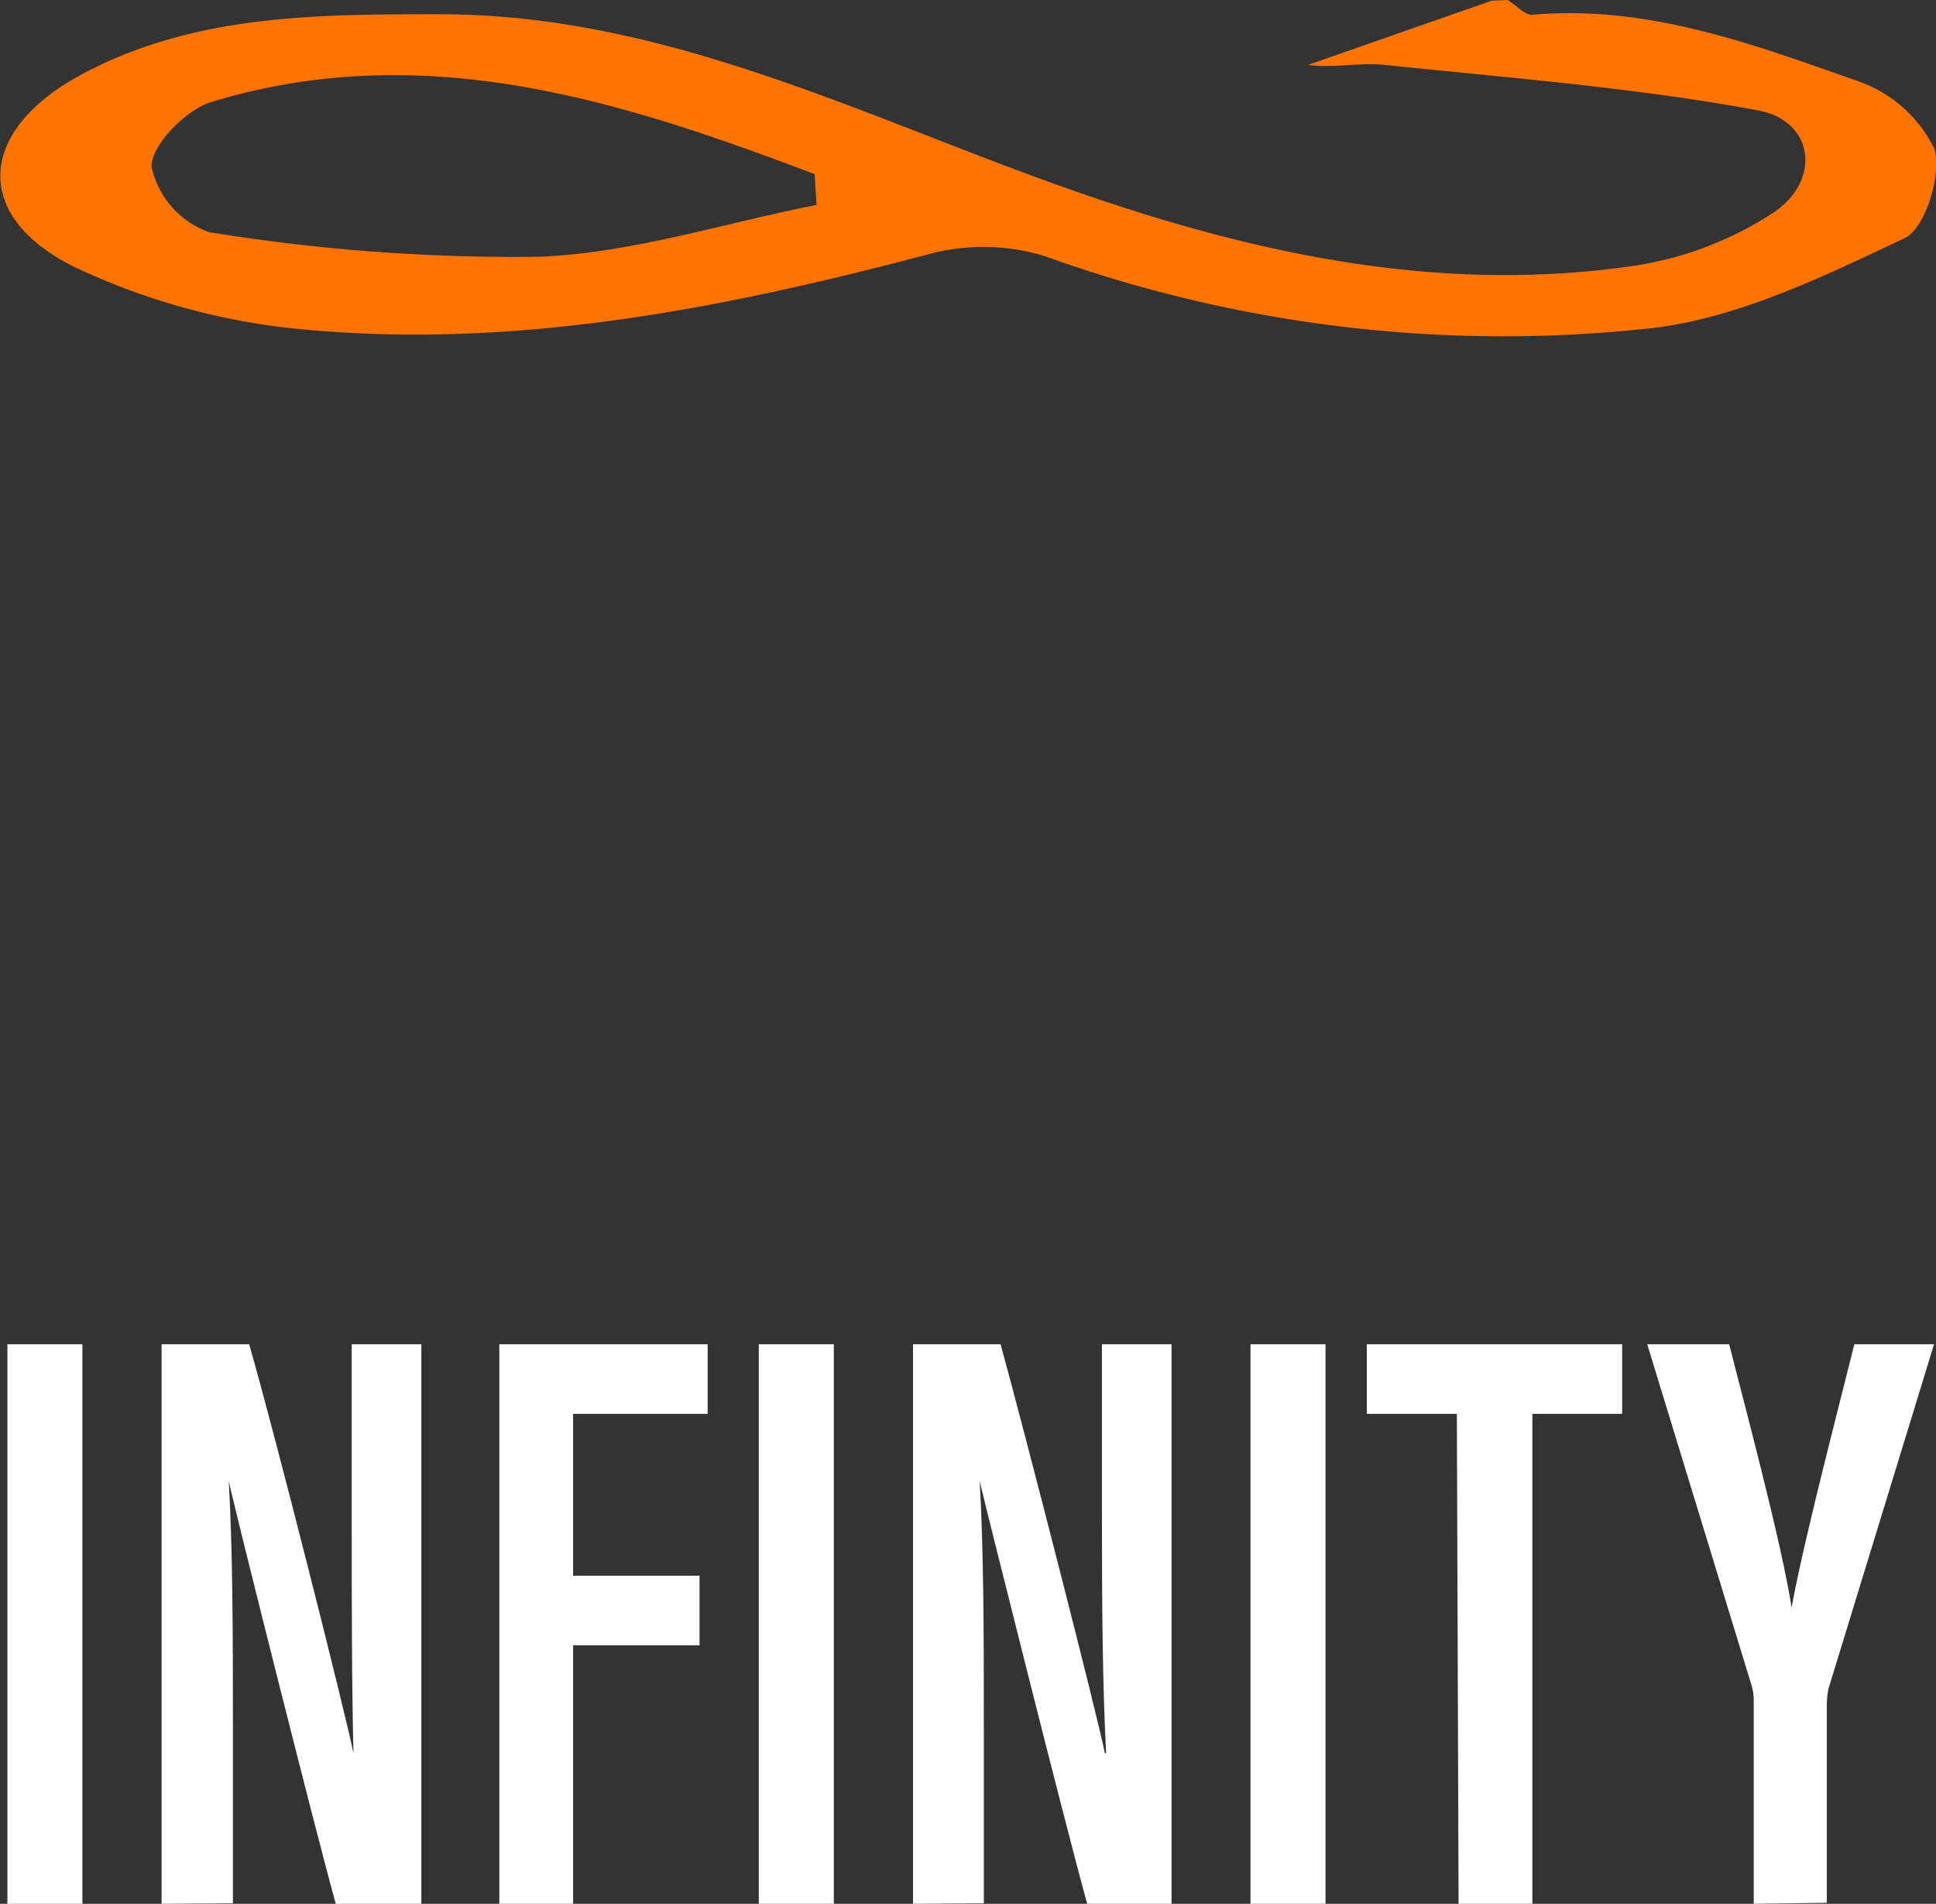 <svg id="Livello_1" data-name="Livello 1" xmlns="http://www.w3.org/2000/svg" viewBox="0 0 78.71 77.41"><rect x="0" y="0" width="78.71" height="77.41" fill="#333333" stroke="none"/><defs><style>.cls-1{fill:#ff7300;}.cls-2{fill:#fff;}</style></defs><path class="cls-1" d="M22,27.15Z" transform="translate(0.3 -32.71)"/><path class="cls-2" d="M3.05,87.37v22.75H0V87.37Z" transform="translate(0.3 -32.71)"/><path class="cls-2" d="M6.27,110.12V87.37H9.83C10.88,91,13.78,102.52,14.07,104h0C14,101.1,14,97.9,14,94.17v-6.8h2.83v22.75H13.35C12.42,106.75,9.29,94.25,9,92.94H9c.16,2.75.17,6.06.17,10.16v7Z" transform="translate(0.3 -32.71)"/><path class="cls-2" d="M20,87.37h8.47V90.2H23v6.58h5.14v2.83H23v10.51H20Z" transform="translate(0.3 -32.71)"/><path class="cls-2" d="M33.6,87.37v22.75H30.55V87.37Z" transform="translate(0.3 -32.71)"/><path class="cls-2" d="M36.82,110.12V87.37h3.56c1,3.63,3.95,15.15,4.24,16.63h.05c-.15-2.9-.17-6.1-.17-9.83v-6.8h2.83v22.75H43.9c-.93-3.37-4.06-15.87-4.37-17.18h0c.16,2.75.17,6.06.17,10.16v7Z" transform="translate(0.3 -32.71)"/><path class="cls-2" d="M53.59,87.37v22.75H50.54V87.37Z" transform="translate(0.3 -32.71)"/><path class="cls-2" d="M58.93,90.2H55.27V87.37H65.65V90.2H62v19.92h-3Z" transform="translate(0.3 -32.71)"/><path class="cls-2" d="M71,110.12v-8.24a2.15,2.15,0,0,0-.11-.71l-4.22-13.8H70c1,3.87,2.18,8.39,2.54,10.71h0c.45-2.49,1.62-7,2.55-10.71h3.24l-4.29,14a3.75,3.75,0,0,0-.07.79v7.92Z" transform="translate(0.3 -32.71)"/><path class="cls-1" d="M61,32.71c.34.21.71.63,1,.6,4.66-.41,8.93,1.18,13.18,2.68a5.45,5.45,0,0,1,3.15,2.74c.34,1-.34,3.26-1.19,3.66-3.28,1.55-6.73,3.24-10.26,3.66a55,55,0,0,1-24.69-2.92,8.52,8.52,0,0,0-4.75-.08c-8.32,2.2-16.72,3.86-25.35,3.06a27.48,27.48,0,0,1-9.16-2.45c-4.31-2-4.24-5.51-.08-7.83,4.59-2.54,9.69-2.54,14.74-2.54,8.81,0,16.56,3.83,24.57,6.75C50,42.89,58,44.77,66.37,43.48a14.15,14.15,0,0,0,5.39-2.1c2-1.29,1.72-3.75-.58-4.18-5-.93-10.11-1.32-15.18-1.85-1-.11-2.11.14-3.12,0l7.46-2.61Zm-28.1,8.34-.08-1.26c-7.91-3-15.89-5.56-24.54-2.93-1,.31-2.43,1.73-2.42,2.63A3.65,3.65,0,0,0,8.2,42.15a77.6,77.6,0,0,0,13.42,1C25.39,43,29.11,41.79,32.86,41.05Z" transform="translate(0.3 -32.71)"/></svg>